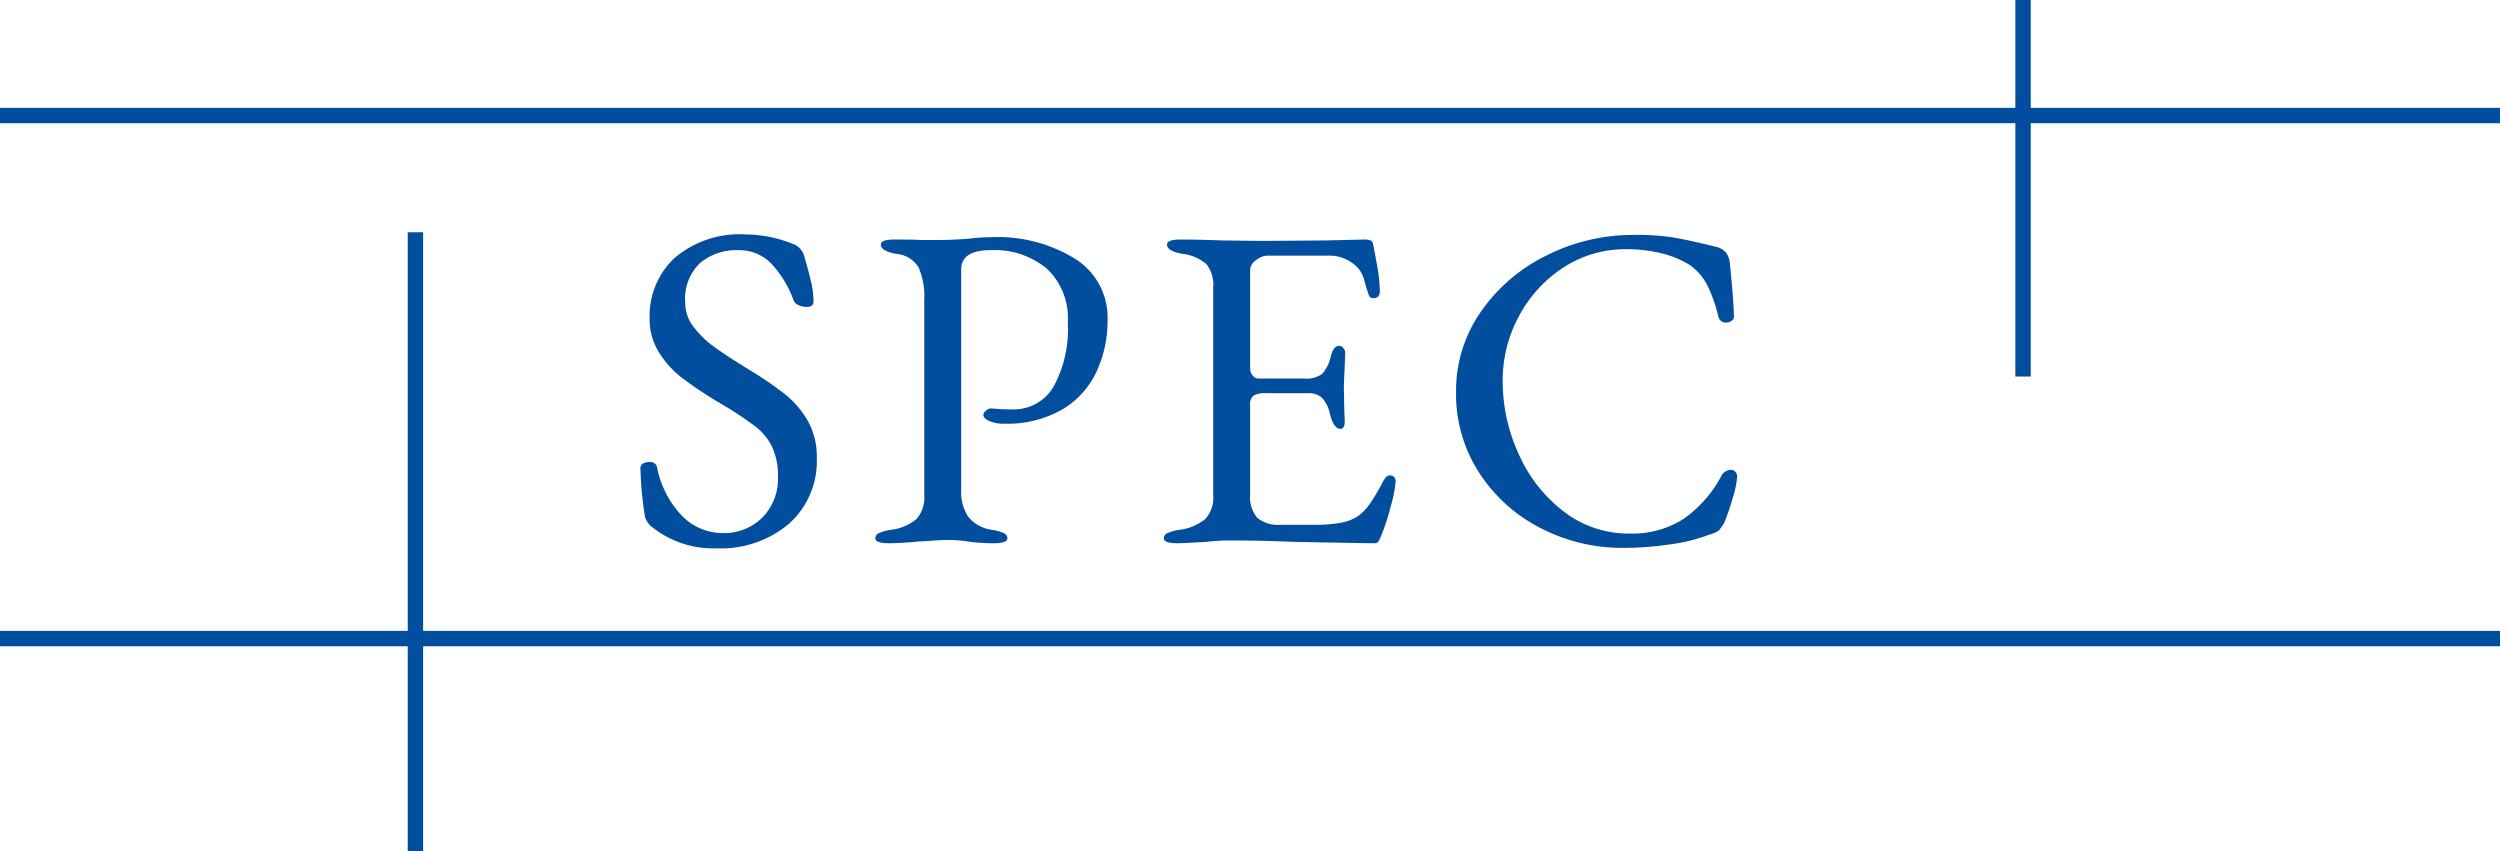 <svg xmlns="http://www.w3.org/2000/svg" width="162.487" height="55.318" viewBox="0 0 162.487 55.318">
  <g id="グループ_1193" data-name="グループ 1193" transform="translate(-637.513 -19557.182)">
    <path id="パス_22971" data-name="パス 22971" d="M-30.945.48a6.343,6.343,0,0,1-4.23-1.44,1.322,1.322,0,0,1-.39-.6,23.671,23.671,0,0,1-.27-2.49l-.03-.66a.349.349,0,0,1,.165-.315.8.8,0,0,1,.435-.105.438.438,0,0,1,.48.33A6.3,6.3,0,0,0-33.09-1.56,3.726,3.726,0,0,0-30.525-.51a3.524,3.524,0,0,0,2.58-1.005,3.56,3.56,0,0,0,1.02-2.655A4.39,4.39,0,0,0-27.3-6.105a3.718,3.718,0,0,0-1.035-1.29,21.04,21.04,0,0,0-1.98-1.335l-.6-.36a24.947,24.947,0,0,1-2.31-1.56,6.249,6.249,0,0,1-1.44-1.62,4.045,4.045,0,0,1-.6-2.19,5.165,5.165,0,0,1,1.62-3.93,6.517,6.517,0,0,1,4.65-1.53,8.322,8.322,0,0,1,3.15.66,1.079,1.079,0,0,1,.39.3,1.1,1.1,0,0,1,.24.45q.3,1.05.45,1.695a5.615,5.615,0,0,1,.15,1.275q0,.33-.45.33a1.22,1.22,0,0,1-.525-.12.548.548,0,0,1-.315-.3,6.881,6.881,0,0,0-1.515-2.46A2.919,2.919,0,0,0-29.5-18.9a3.7,3.7,0,0,0-2.475.825,3.215,3.215,0,0,0-.975,2.6,2.547,2.547,0,0,0,.54,1.56A6.368,6.368,0,0,0-31.05-12.6q.825.6,2.3,1.5a24.184,24.184,0,0,1,2.28,1.56A6.106,6.106,0,0,1-25-7.83a4.709,4.709,0,0,1,.6,2.43,5.446,5.446,0,0,1-1.8,4.275A6.856,6.856,0,0,1-30.945.48Zm11.22-.33q-.87,0-.87-.33a.366.366,0,0,1,.24-.33,2.918,2.918,0,0,1,.75-.21,3.21,3.21,0,0,0,1.68-.7A2.115,2.115,0,0,0-17.415-3V-15.66a4.635,4.635,0,0,0-.375-2.13,1.881,1.881,0,0,0-1.455-.87q-.99-.18-.99-.6,0-.33.87-.33,1.29,0,1.68.03h1.26q.45,0,1.05-.03t.9-.06a12.2,12.2,0,0,1,1.38-.09,9.571,9.571,0,0,1,5.52,1.425A4.5,4.5,0,0,1-5.5-14.4a7.894,7.894,0,0,1-.735,3.435A5.588,5.588,0,0,1-8.49-8.52a7.2,7.2,0,0,1-3.735.9A2.263,2.263,0,0,1-13.2-7.8q-.375-.18-.375-.39a.4.4,0,0,1,.165-.27.482.482,0,0,1,.315-.15q.09,0,.465.03t.915.03a3,3,0,0,0,2.7-1.47,7.81,7.81,0,0,0,.93-4.17A4.425,4.425,0,0,0-9.45-17.7a5.322,5.322,0,0,0-3.645-1.2q-1.92,0-1.92,1.26V-3.33a2.934,2.934,0,0,0,.465,1.77A2.4,2.4,0,0,0-13-.72a2.918,2.918,0,0,1,.75.21.366.366,0,0,1,.24.33q0,.33-.87.33a11.5,11.5,0,0,1-1.74-.12,7.33,7.33,0,0,0-1.2-.09q-.54,0-1.095.045t-.8.045Q-18.915.15-19.725.15Zm18.75,0q-.87,0-.87-.33A.366.366,0,0,1-1.6-.51a2.918,2.918,0,0,1,.75-.21,3.307,3.307,0,0,0,1.695-.7A2.033,2.033,0,0,0,1.365-2.97v-13.5A2.176,2.176,0,0,0,.93-17.985,2.861,2.861,0,0,0-.645-18.66q-.99-.18-.99-.6,0-.33.87-.33,1.14,0,2.76.06l2.55.03,4.11-.03,2.55-.06q.51,0,.54.27.06.24.255,1.32a10.372,10.372,0,0,1,.195,1.77q0,.45-.42.45a.293.293,0,0,1-.21-.06.651.651,0,0,1-.12-.24q-.06-.15-.24-.78a2.058,2.058,0,0,0-.42-.87,2.549,2.549,0,0,0-2.01-.81H4.845a1.226,1.226,0,0,0-.69.285.824.824,0,0,0-.39.675v6.36a.7.7,0,0,0,.165.465.484.484,0,0,0,.375.2h2.97a1.751,1.751,0,0,0,1.17-.3,2.522,2.522,0,0,0,.57-1.17q.18-.66.54-.66a.379.379,0,0,1,.255.135.467.467,0,0,1,.135.345l-.03.78-.06,1.32.03,1.59.03.72q0,.51-.27.51-.45,0-.69-.96a2.218,2.218,0,0,0-.5-1.035A1.2,1.2,0,0,0,7.575-9.6H4.785a1.519,1.519,0,0,0-.795.15.714.714,0,0,0-.225.63v5.76A2.123,2.123,0,0,0,4.23-1.5a2.127,2.127,0,0,0,1.515.45h2.22A9.194,9.194,0,0,0,9.6-1.17a3.283,3.283,0,0,0,1.1-.39,3.228,3.228,0,0,0,.825-.825,13.784,13.784,0,0,0,.885-1.485q.21-.39.42-.39.39,0,.39.42a8.375,8.375,0,0,1-.33,1.635,12.883,12.883,0,0,1-.6,1.845q-.03.06-.09.21a.668.668,0,0,1-.135.225.264.264,0,0,1-.2.075q-.6,0-5.28-.09-2.07-.09-4.11-.09A12.612,12.612,0,0,0,.915.06Q-.615.15-.975.15Zm28.95.3a11.488,11.488,0,0,1-5.31-1.275,10.34,10.34,0,0,1-4-3.585,9.41,9.41,0,0,1-1.515-5.28,8.963,8.963,0,0,1,1.59-5.175,11.14,11.14,0,0,1,4.26-3.675,12.521,12.521,0,0,1,5.73-1.35,15.746,15.746,0,0,1,2.535.165q.975.165,2.805.615a1.186,1.186,0,0,1,.615.36,1.327,1.327,0,0,1,.255.66q.24,2.34.27,3.45a.322.322,0,0,1-.135.315.576.576,0,0,1-.375.135.5.5,0,0,1-.51-.42,9.546,9.546,0,0,0-.735-2.055,3.621,3.621,0,0,0-1.125-1.275,6.156,6.156,0,0,0-1.815-.75,9.317,9.317,0,0,0-2.295-.27,7.331,7.331,0,0,0-4.11,1.2,8.523,8.523,0,0,0-2.88,3.165,8.75,8.75,0,0,0-1.05,4.185,11.375,11.375,0,0,0,1.05,4.785,9.584,9.584,0,0,0,2.925,3.72A6.879,6.879,0,0,0,28.425-.48a6.185,6.185,0,0,0,3.5-.945A7.976,7.976,0,0,0,34.395-4.23a.674.674,0,0,1,.27-.285.666.666,0,0,1,.33-.105.407.407,0,0,1,.3.12.489.489,0,0,1,.12.36,5.77,5.77,0,0,1-.27,1.3A15.688,15.688,0,0,1,34.6-1.23a2.986,2.986,0,0,1-.36.54,1.7,1.7,0,0,1-.6.27,11.539,11.539,0,0,1-2.58.645A21.21,21.21,0,0,1,27.975.45Z" transform="translate(715 19592.34)" fill="#004e9d"/>
    <g id="グループ_752" data-name="グループ 752" transform="translate(1415.5 22121.184) rotate(180)">
      <path id="線_114310" data-name="線 114310" d="M162.487.5H0v-1H162.487Z" transform="translate(615.5 2522.5)" fill="#004e9d"/>
      <path id="線_114311" data-name="線 114311" d="M162.487.5H0v-1H162.487Z" transform="translate(615.5 2556.494)" fill="#004e9d"/>
      <path id="線_114312" data-name="線 114312" d="M.5,24.471h-1V0h1Z" transform="translate(646.5 2539.531)" fill="#004e9d"/>
      <path id="線_114313" data-name="線 114313" d="M.5,40.221h-1V0h1Z" transform="translate(750.986 2508.684)" fill="#004e9d"/>
    </g>
  </g>
</svg>
